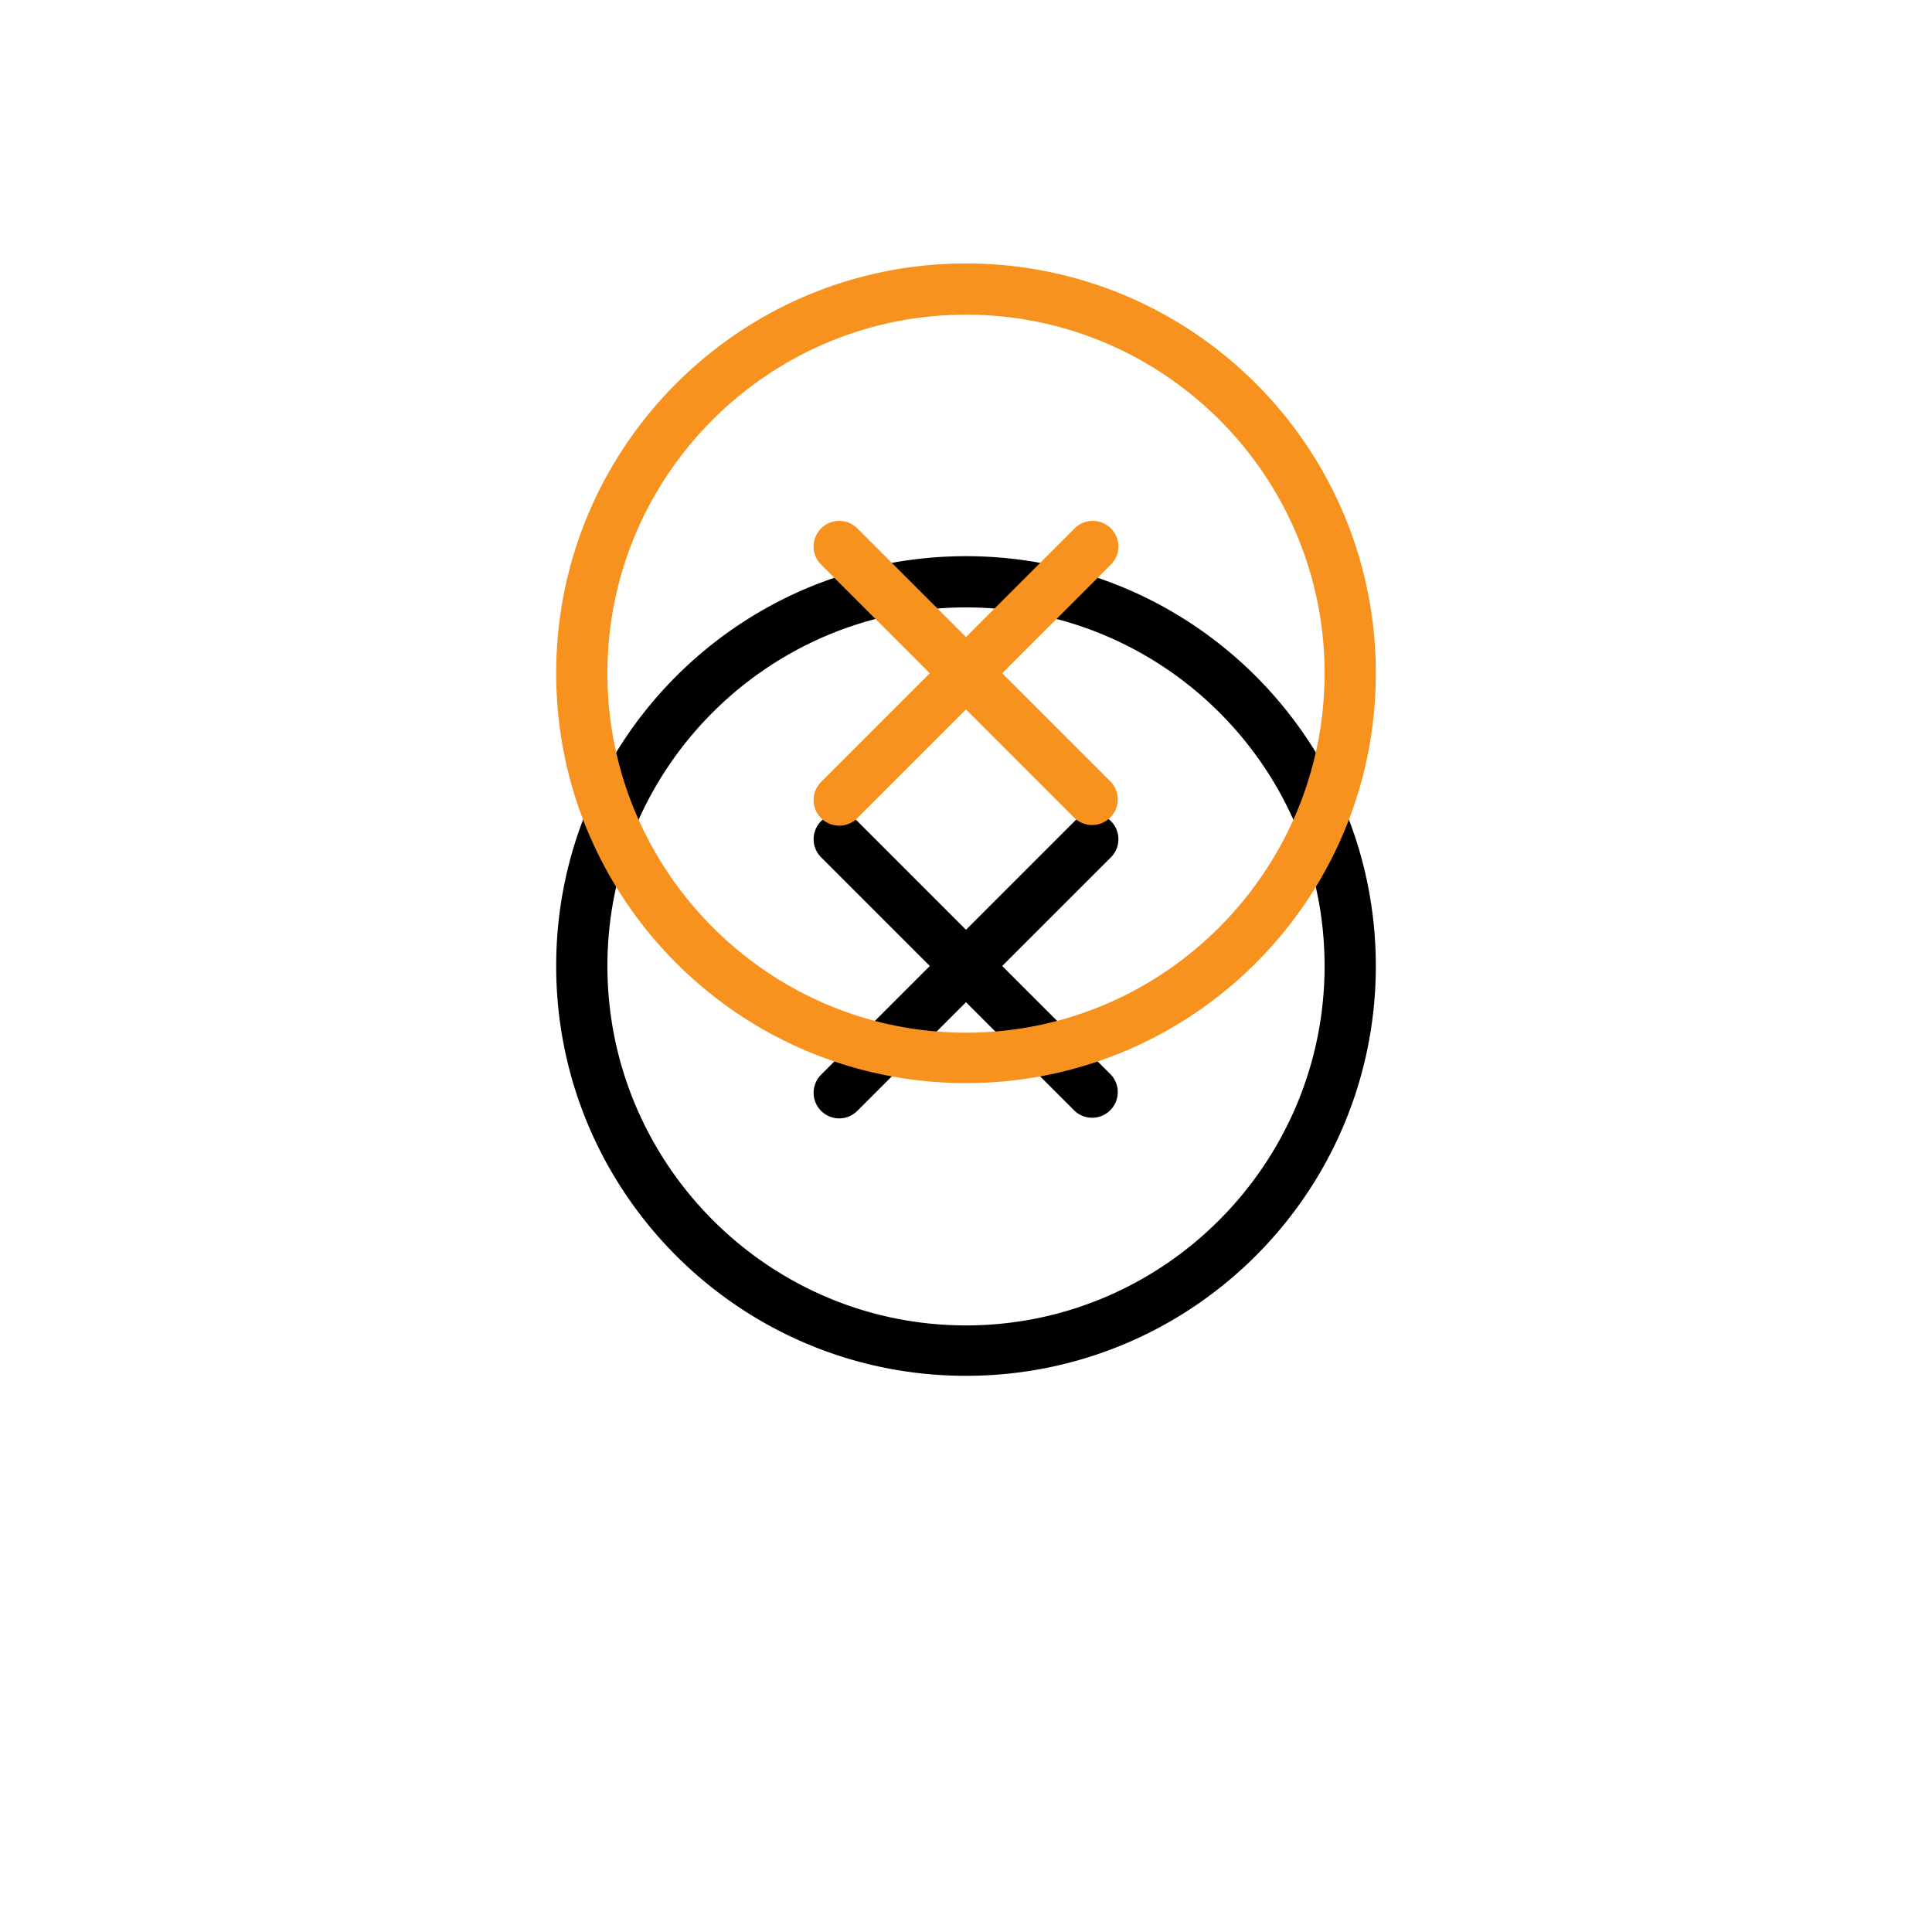 <svg xmlns="http://www.w3.org/2000/svg" xmlns:xlink="http://www.w3.org/1999/xlink" width="66" height="66" viewBox="0 0 66 66">
    <defs>
        <path id="b" d="M636.95 24.05a.876.876 0 0 0-1.238 0L632 27.762l-3.712-3.712a.874.874 0 1 0-1.237 1.238L630.763 29l-3.712 3.712a.874.874 0 1 0 1.236 1.238L632 30.237l3.712 3.713a.876.876 0 0 0 1.238-1.238L633.237 29l3.713-3.712a.876.876 0 0 0 0-1.238M632 41.278c-6.754 0-12.25-5.523-12.25-12.278 0-6.755 5.496-12.25 12.25-12.25 6.755 0 12.25 5.495 12.25 12.25S638.755 41.278 632 41.278M632 15c-7.731 0-14 6.267-14 14s6.269 14 14 14c7.732 0 14-6.267 14-14s-6.268-14-14-14"/>
        <filter id="a" width="350%" height="350%" x="-125%" y="-89.3%" filterUnits="objectBoundingBox">
            <feOffset dy="10" in="SourceAlpha" result="shadowOffsetOuter1"/>
            <feGaussianBlur in="shadowOffsetOuter1" result="shadowBlurOuter1" stdDeviation="10"/>
            <feColorMatrix in="shadowBlurOuter1" values="0 0 0 0 0.969 0 0 0 0 0.573 0 0 0 0 0.118 0 0 0 0.471 0"/>
        </filter>
    </defs>
    <g fill="none" fill-rule="evenodd" transform="translate(-599 -6)">
        <use fill="#000" filter="url(#a)" xlink:href="#b"/>
        <use fill="#F7921E" xlink:href="#b"/>
    </g>
</svg>

